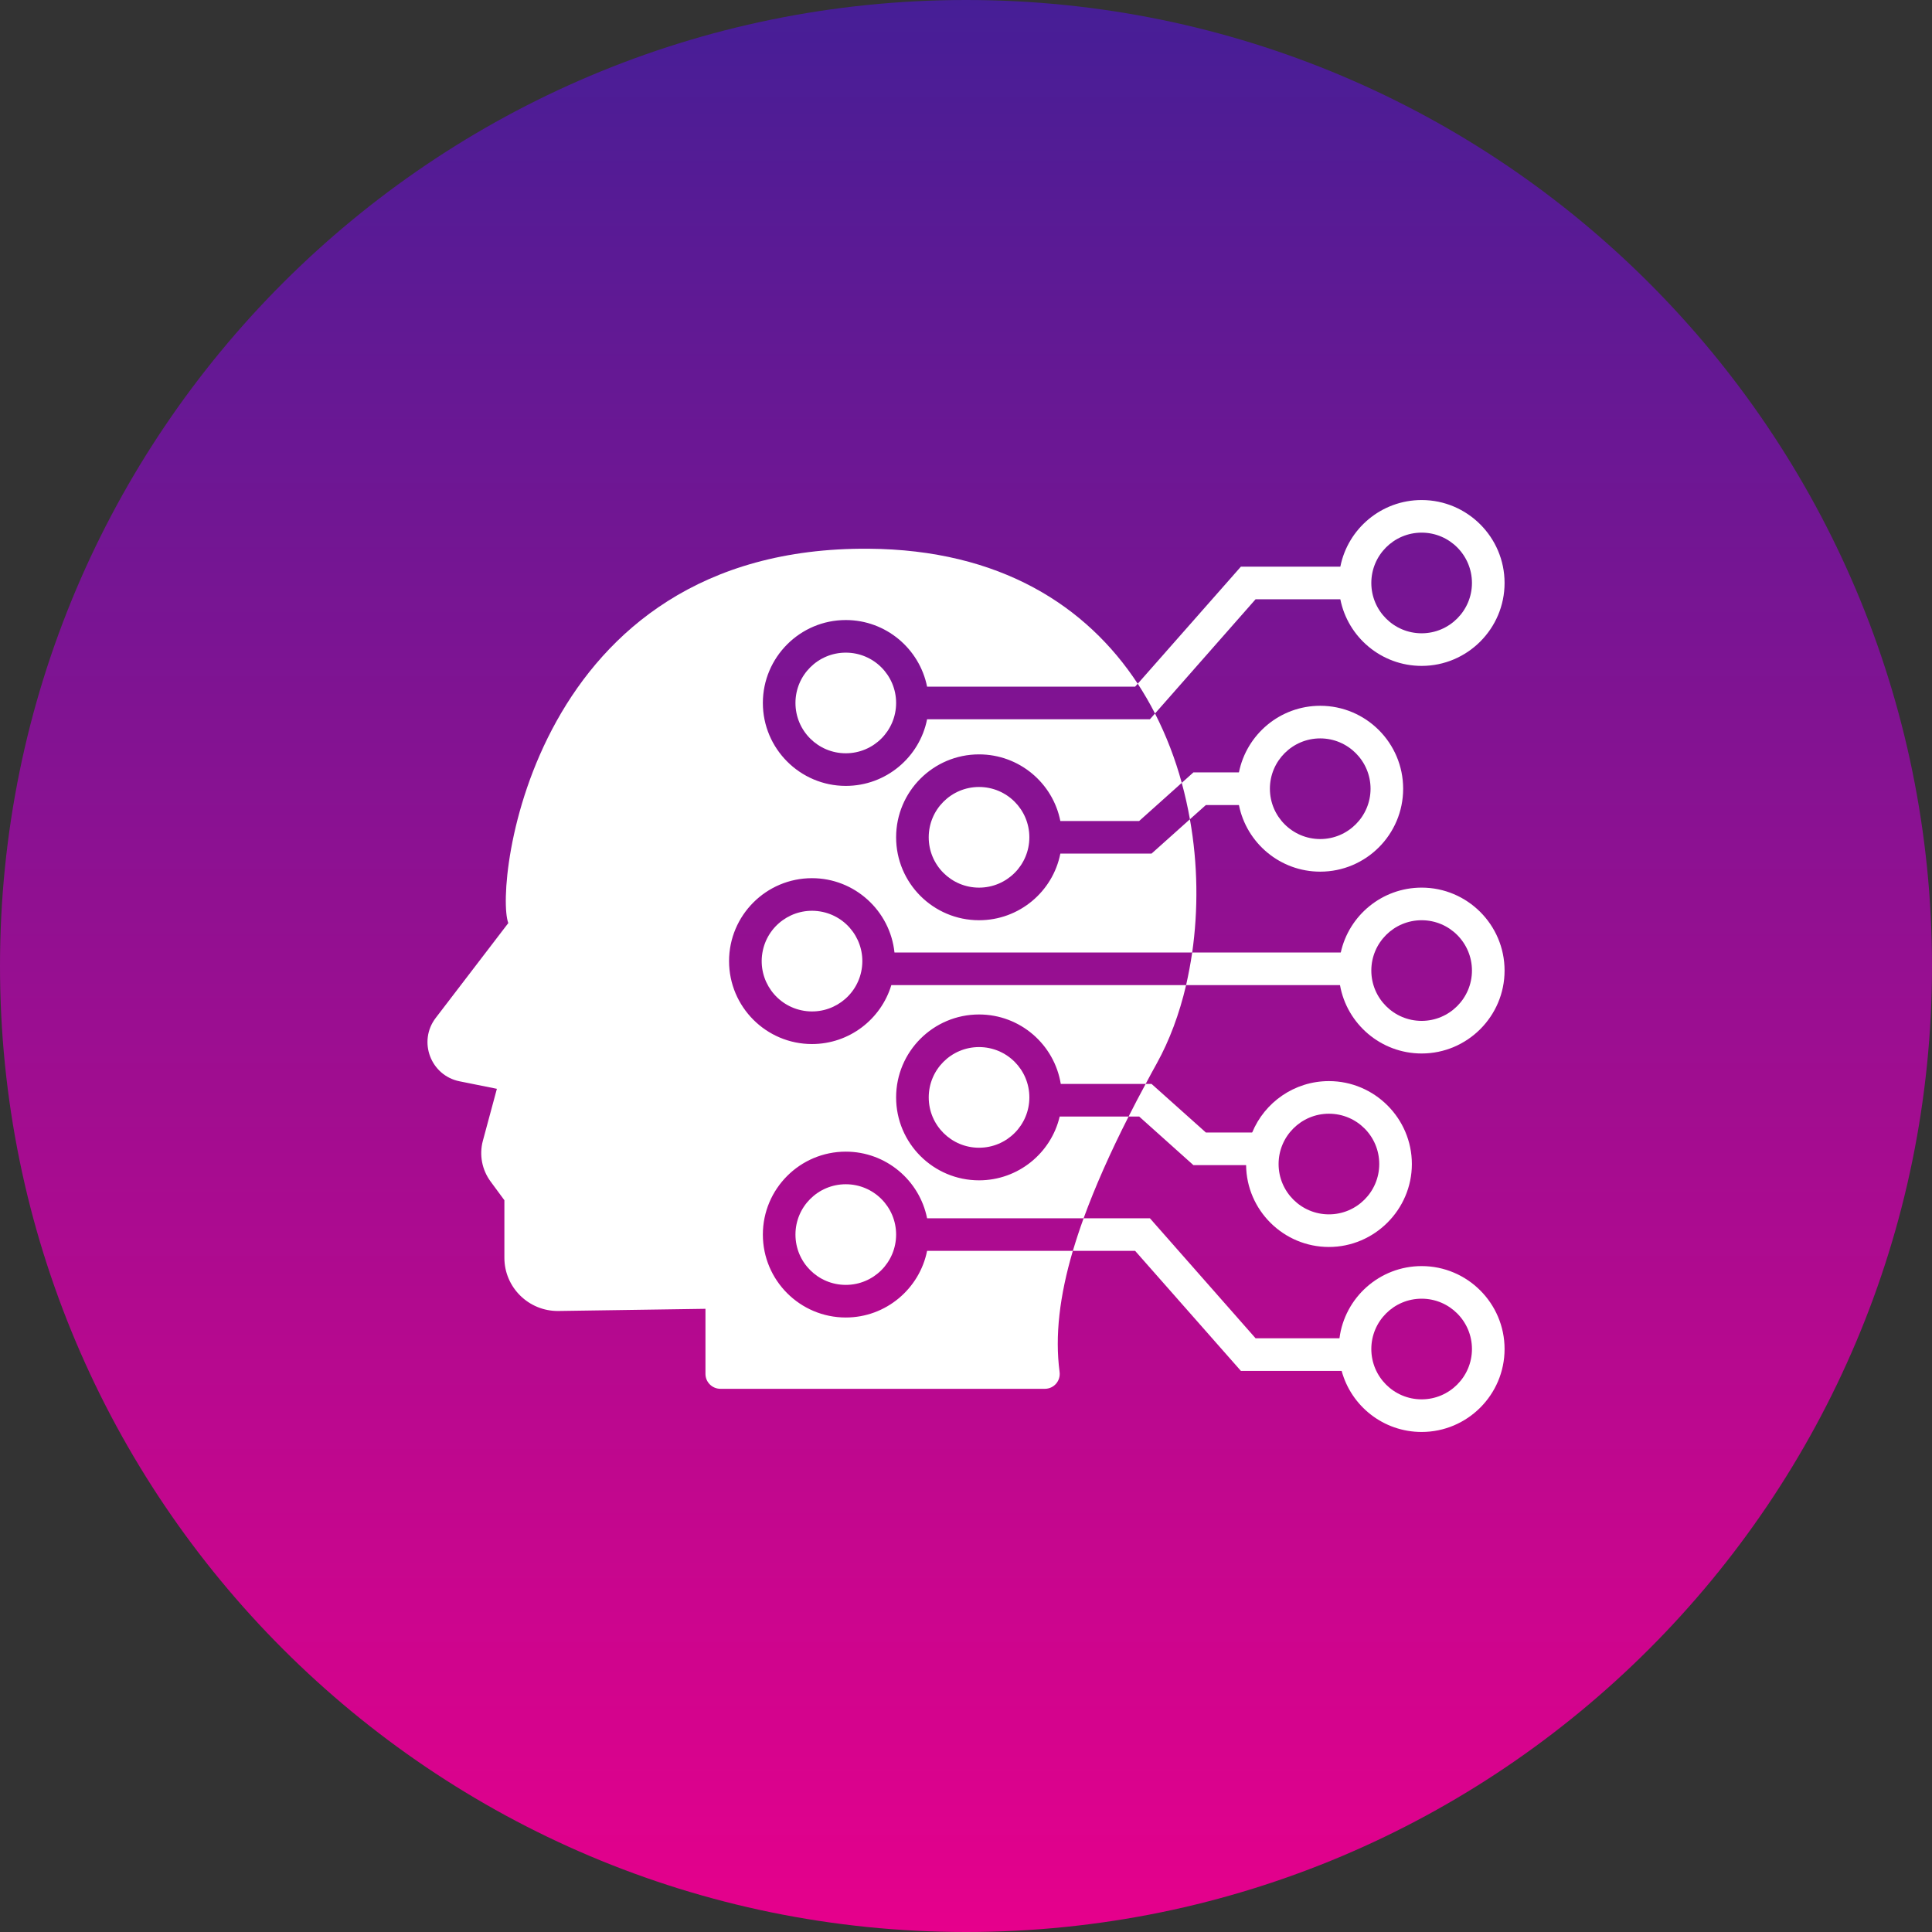 <svg width="144" height="144" viewBox="0 0 144 144" fill="none" xmlns="http://www.w3.org/2000/svg">
<rect x="0" y="0" width="144" height="144" fill="#333333" stroke="none"/>
<g clip-path="url(#clip0_5862_18690)">
<path d="M72 144C111.765 144 144 111.765 144 72C144 32.236 111.765 0 72 0C32.236 0 0 32.236 0 72C0 111.765 32.236 144 72 144Z" fill="url(#paint0_linear_5862_18690)"/>
<path d="M63.04 56.145C65.112 56.145 66.791 54.466 66.791 52.394C66.791 50.323 65.112 48.644 63.04 48.644C60.968 48.644 59.289 50.323 59.289 52.394C59.289 54.466 60.968 56.145 63.04 56.145Z" fill="white"/>
<path d="M72.972 66.159C75.043 66.159 76.722 64.48 76.722 62.408C76.722 60.337 75.043 58.657 72.972 58.657C70.9 58.657 69.221 60.337 69.221 62.408C69.221 64.48 70.9 66.159 72.972 66.159Z" fill="white"/>
<path d="M64.225 72.237C64.557 70.192 63.169 68.265 61.124 67.933C59.079 67.602 57.153 68.99 56.821 71.035C56.489 73.08 57.877 75.006 59.922 75.338C61.967 75.67 63.894 74.282 64.225 72.237Z" fill="white"/>
<path d="M72.972 85.545C75.044 85.545 76.723 83.865 76.723 81.794C76.723 79.722 75.044 78.043 72.972 78.043C70.901 78.043 69.222 79.722 69.222 81.794C69.222 83.865 70.901 85.545 72.972 85.545Z" fill="white"/>
<path d="M63.04 95.768C65.112 95.768 66.791 94.089 66.791 92.017C66.791 89.946 65.112 88.267 63.04 88.267C60.968 88.267 59.289 89.946 59.289 92.017C59.289 94.089 60.968 95.768 63.04 95.768Z" fill="white"/>
<path d="M54.34 71.635C54.34 75.046 57.11 77.817 60.521 77.817C63.299 77.817 65.665 75.969 66.434 73.426H88.405C87.903 75.573 87.165 77.549 86.234 79.234C85.942 79.761 85.659 80.279 85.391 80.79H79.064C78.586 77.857 76.043 75.613 72.972 75.613C69.562 75.613 66.791 78.384 66.791 81.794C66.791 85.205 69.562 87.975 72.972 87.975C75.889 87.975 78.343 85.942 78.983 83.22H84.119C82.742 85.926 81.624 88.453 80.766 90.803H69.1C68.533 87.967 66.029 85.837 63.04 85.837C59.63 85.837 56.859 88.607 56.859 92.018C56.859 95.428 59.63 98.199 63.04 98.199C66.029 98.199 68.533 96.06 69.1 93.233H79.963C78.975 96.587 78.619 99.576 78.975 102.25C79.064 102.922 78.554 103.514 77.873 103.514H53.7C53.084 103.514 52.581 103.019 52.581 102.404V97.551L41.612 97.713C39.409 97.737 37.594 95.955 37.594 93.752V89.458L36.574 88.073C35.925 87.198 35.707 86.08 35.99 85.027L37.035 81.154L34.257 80.595C32.102 80.166 31.138 77.622 32.474 75.872L37.886 68.8C36.825 66.029 39.595 40.721 64.725 40.899C74.544 40.964 81.001 45.169 84.8 50.961L84.606 51.18H69.1C68.533 48.352 66.029 46.214 63.04 46.214C59.63 46.214 56.859 48.992 56.859 52.395C56.859 55.797 59.63 58.576 63.04 58.576C66.038 58.576 68.541 56.438 69.1 53.61H85.707L86.088 53.181C86.931 54.833 87.595 56.567 88.081 58.349L84.905 61.193H79.032C78.473 58.365 75.97 56.227 72.972 56.227C69.562 56.227 66.791 58.997 66.791 62.408C66.791 65.819 69.562 68.589 72.972 68.589C75.97 68.589 78.473 66.451 79.032 63.623H85.829L88.689 61.063C89.288 64.417 89.312 67.828 88.859 70.995H66.669C66.345 67.885 63.704 65.454 60.521 65.454C57.11 65.454 54.34 68.225 54.34 71.635Z" fill="white"/>
<path d="M100.492 42.236V44.667H93.582L86.088 53.181C85.699 52.419 85.27 51.682 84.8 50.961L92.488 42.236H100.492Z" fill="white"/>
<path d="M100.492 99.746V102.177H92.488L84.606 93.233H79.964C80.199 92.447 80.466 91.629 80.766 90.803H85.708L93.582 99.746H100.492Z" fill="white"/>
<path d="M100.492 70.995V73.425H88.405C88.584 72.632 88.737 71.821 88.859 70.995H100.492Z" fill="white"/>
<path d="M93.46 57.571V60.002H89.879L88.689 61.063C88.527 60.148 88.324 59.24 88.081 58.349L88.948 57.571H93.46Z" fill="white"/>
<path d="M93.46 84.41V86.841H88.948L84.905 83.219H84.119C84.516 82.425 84.945 81.615 85.391 80.789H85.829L89.879 84.41H93.46Z" fill="white"/>
<path d="M105.961 94.367C102.825 94.367 100.225 96.716 99.836 99.746C99.796 100.006 99.779 100.273 99.779 100.548C99.779 101.115 99.852 101.658 99.998 102.177C100.711 104.802 103.109 106.73 105.961 106.73C109.363 106.73 112.142 103.959 112.142 100.548C112.142 97.138 109.363 94.367 105.961 94.367ZM105.961 104.299C103.887 104.299 102.21 102.614 102.21 100.548C102.21 98.483 103.887 96.797 105.961 96.797C108.034 96.797 109.711 98.483 109.711 100.548C109.711 102.614 108.026 104.299 105.961 104.299Z" fill="white"/>
<path d="M99.05 80.579C96.474 80.579 94.254 82.167 93.331 84.411C93.031 85.132 92.869 85.926 92.869 86.76C92.869 86.785 92.869 86.817 92.877 86.841C92.91 90.203 95.664 92.942 99.05 92.942C102.437 92.942 105.232 90.163 105.232 86.76C105.232 83.358 102.453 80.579 99.05 80.579ZM99.05 90.511C96.976 90.511 95.299 88.826 95.299 86.76C95.299 84.695 96.976 83.01 99.05 83.01C101.124 83.01 102.801 84.686 102.801 86.76C102.801 88.834 101.116 90.511 99.05 90.511Z" fill="white"/>
<path d="M105.961 66.158C103.012 66.158 100.541 68.232 99.933 70.995C99.828 71.424 99.779 71.878 99.779 72.339C99.779 72.712 99.812 73.077 99.876 73.425C100.387 76.317 102.923 78.521 105.961 78.521C109.363 78.521 112.142 75.75 112.142 72.339C112.142 68.929 109.363 66.158 105.961 66.158ZM105.961 76.09C103.887 76.09 102.21 74.405 102.21 72.339C102.21 70.274 103.887 68.589 105.961 68.589C108.034 68.589 109.711 70.274 109.711 72.339C109.711 74.405 108.026 76.09 105.961 76.09Z" fill="white"/>
<path d="M98.402 52.605C95.413 52.605 92.909 54.736 92.342 57.572C92.261 57.96 92.221 58.373 92.221 58.787C92.221 59.2 92.261 59.613 92.342 60.002C92.909 62.837 95.413 64.968 98.402 64.968C101.813 64.968 104.583 62.197 104.583 58.787C104.583 55.376 101.813 52.605 98.402 52.605ZM98.402 62.538C96.336 62.538 94.651 60.861 94.651 58.787C94.651 56.713 96.336 55.036 98.402 55.036C100.468 55.036 102.153 56.721 102.153 58.787C102.153 60.852 100.468 62.538 98.402 62.538Z" fill="white"/>
<path d="M105.961 37.27C102.963 37.27 100.46 39.408 99.901 42.236C99.82 42.633 99.779 43.038 99.779 43.451C99.779 43.864 99.82 44.269 99.901 44.666C100.46 47.493 102.963 49.632 105.961 49.632C109.363 49.632 112.142 46.861 112.142 43.451C112.142 40.04 109.363 37.27 105.961 37.27ZM105.961 47.202C103.887 47.202 102.21 45.517 102.21 43.451C102.21 41.385 103.887 39.7 105.961 39.7C108.034 39.7 109.711 41.385 109.711 43.451C109.711 45.517 108.026 47.202 105.961 47.202Z" fill="white"/>
</g>
<defs>
<linearGradient id="paint0_linear_5862_18690" x1="72" y1="144" x2="72" y2="0" gradientUnits="userSpaceOnUse">
<stop stop-color="#E6008C"/>
<stop offset="1" stop-color="#461E96"/>
</linearGradient>
<clipPath id="clip0_5862_18690">
<rect width="144" height="144" fill="white"/>
</clipPath>
</defs>
</svg>
